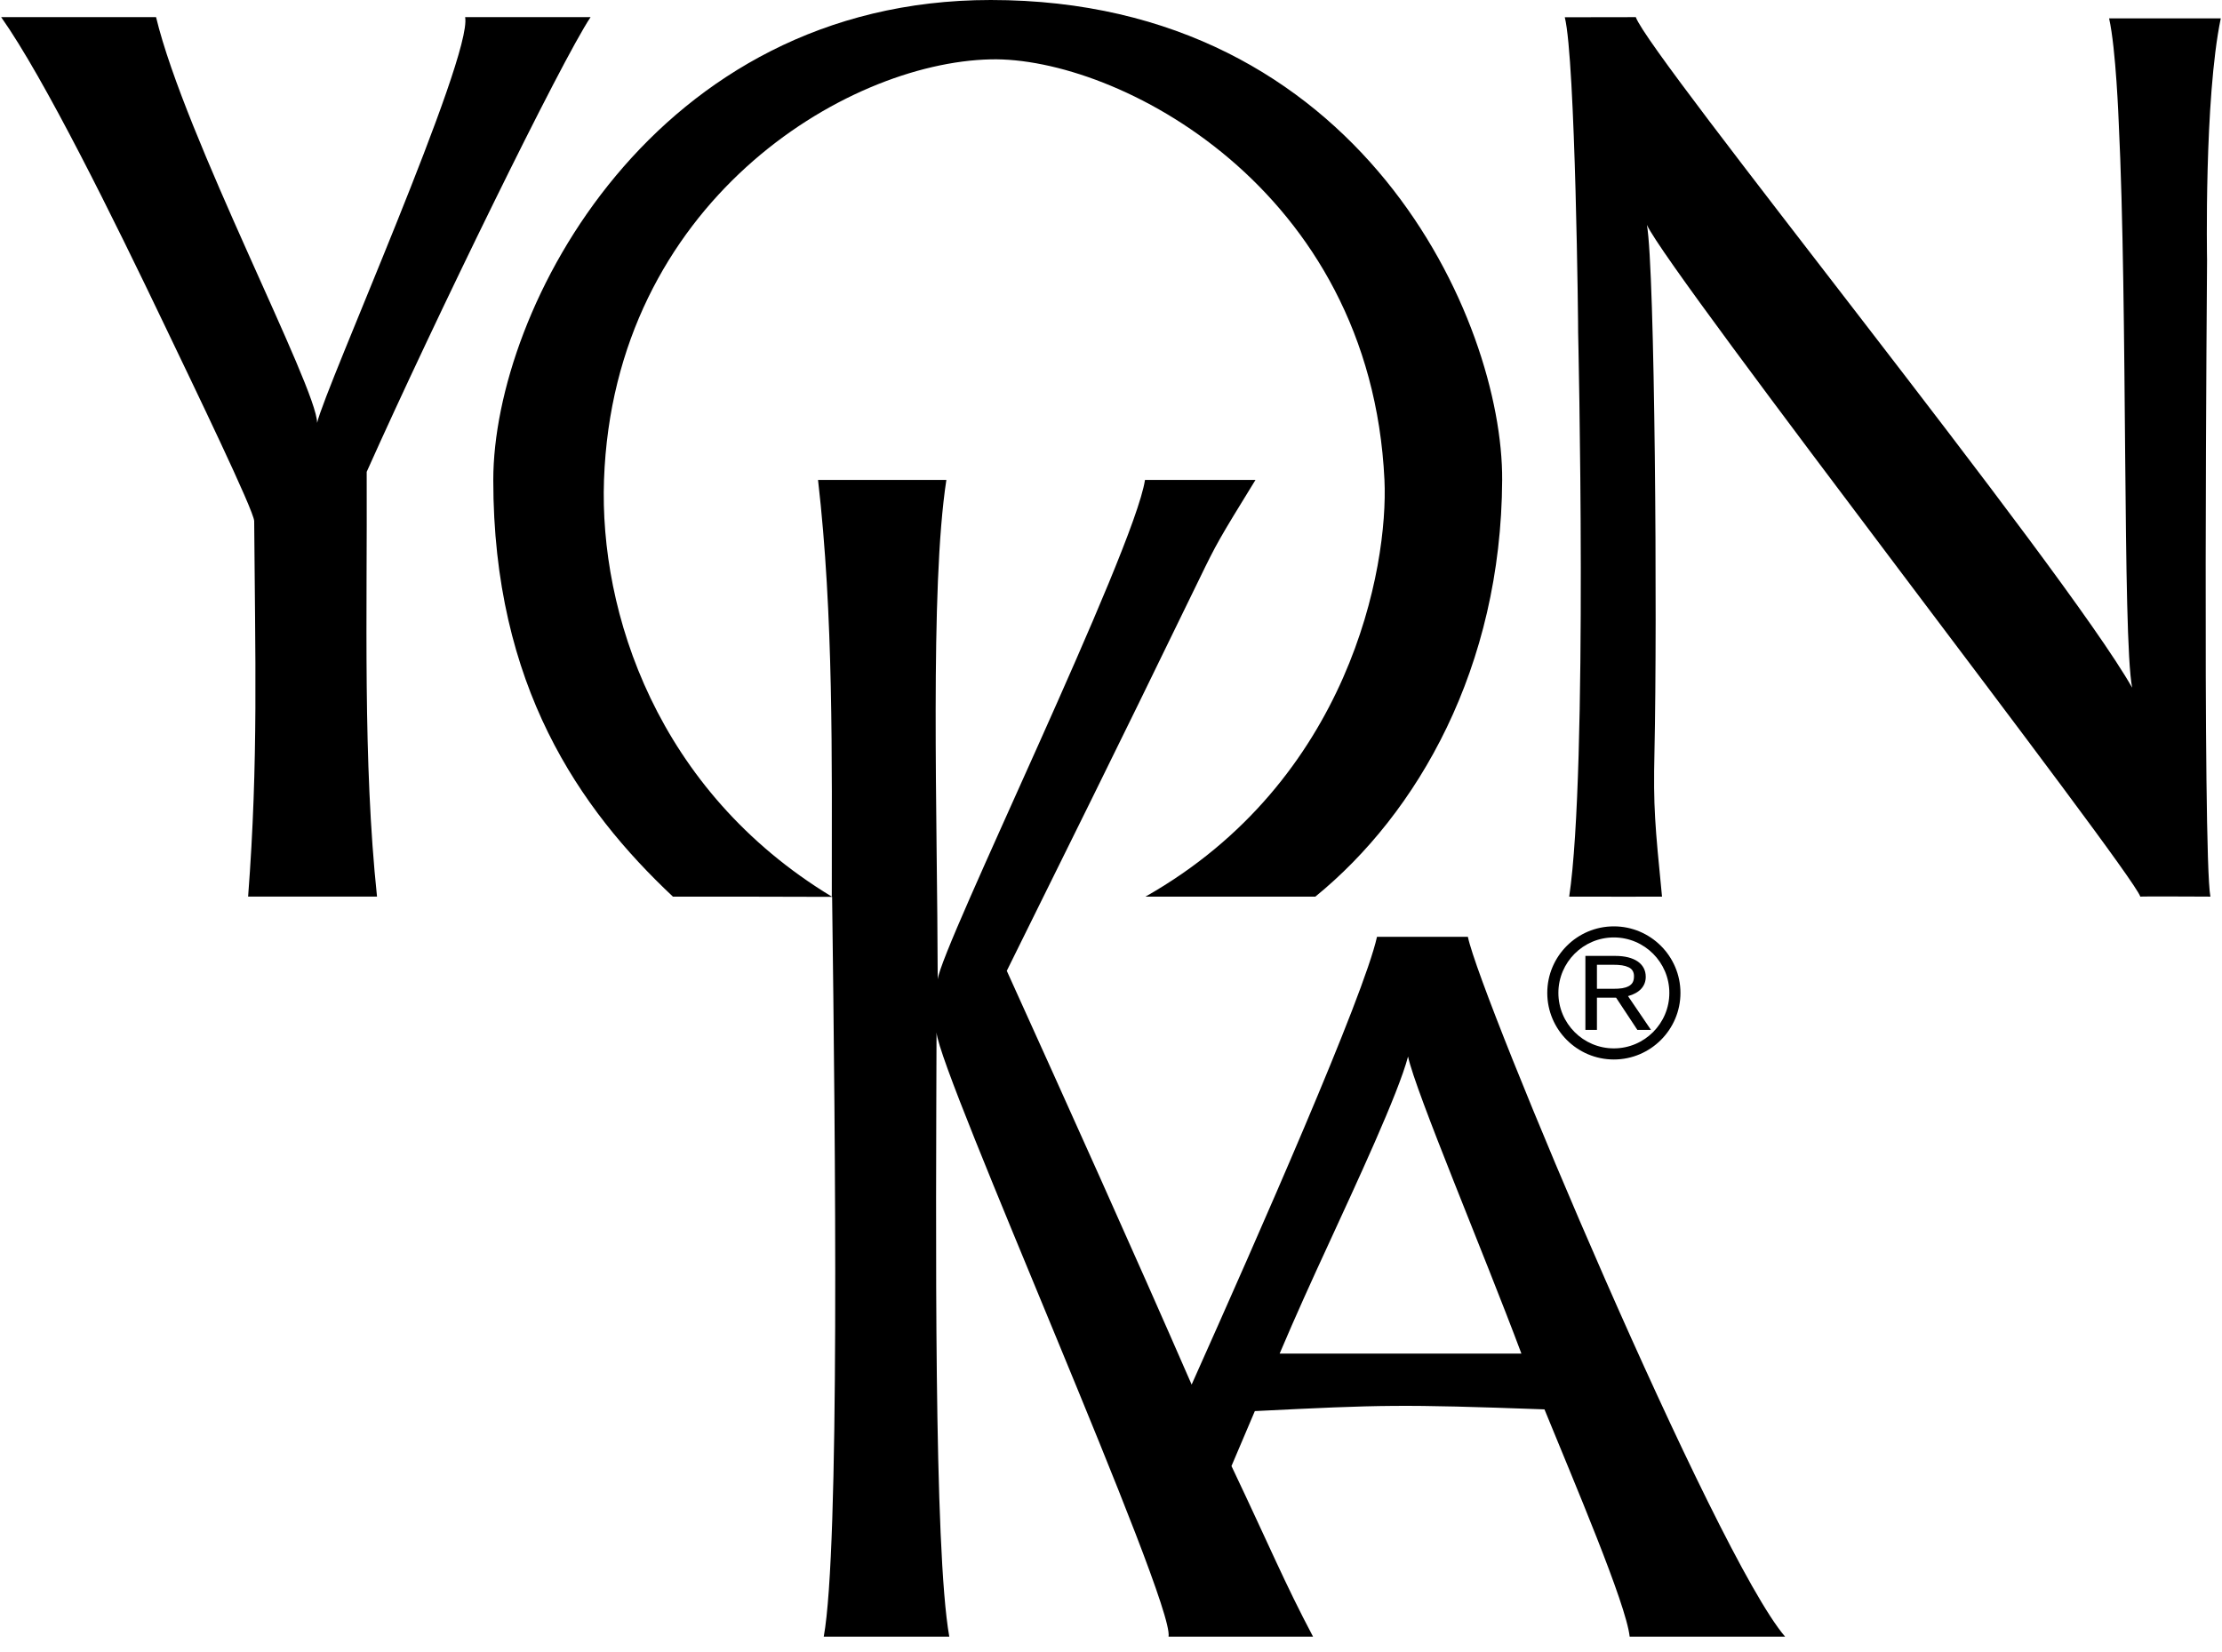 <?xml version="1.0" encoding="UTF-8" standalone="no"?>
<!DOCTYPE svg PUBLIC "-//W3C//DTD SVG 1.1//EN" "http://www.w3.org/Graphics/SVG/1.1/DTD/svg11.dtd">
<svg xmlns="http://www.w3.org/2000/svg" xmlns:xlink="http://www.w3.org/1999/xlink" xmlns:serif="http://www.serif.com/" width="480" height="357" viewBox="0 0 137 102" version="1.1" xml:space="preserve" style="fill-rule:evenodd;clip-rule:evenodd;stroke-linejoin:round;stroke-miterlimit:2;">
    <g transform="matrix(1,0,0,1,-30.461,-53.188)">
        <g transform="matrix(1,0,0,1,40.536,89.542)">
            <path d="M0,-16.302C-3.114,-22.815 -7.408,-31.527 -10.075,-35.297L-0.515,-35.297C1.26,-27.908 9.426,-12.415 9.426,-10.25C9.927,-12.448 19.023,-32.806 18.562,-35.297L26.305,-35.297C24.497,-32.595 16.71,-16.67 12.486,-7.227C12.524,1.511 12.24,10.609 13.123,18.995L5.167,18.995C5.809,10.609 5.598,4.142 5.542,-4.186C5.537,-4.811 1.826,-12.486 0,-16.302" style="fill-rule:nonzero;"/>
        </g>
        <g transform="matrix(1,0,0,1,132.504,63.209)">
            <path d="M0,36.376C-0.077,39.82 0.03,40.885 0.466,45.329C0.466,45.339 -3.489,45.329 -5.263,45.329C-4.09,37.514 -4.711,10.516 -4.711,10.516C-4.699,10.516 -4.875,-6.329 -5.535,-8.956L-1.152,-8.963C-0.325,-6.58 25.253,24.967 29.482,32.429C28.878,29.303 29.217,8.98 28.653,-2.483C28.653,-2.483 28.487,-7.008 28.06,-8.888L34.953,-8.888C33.918,-3.918 34.106,6.033 34.106,6.033C34.106,6.033 33.813,42.693 34.312,45.329C34.389,45.329 29.985,45.306 29.987,45.329C29.447,43.693 0.915,6.89 -0.466,3.862C0.03,6.635 0.18,28.2 0,36.376" style="fill-rule:nonzero;"/>
        </g>
        <g transform="matrix(1,0,0,1,60.835,124.581)">
            <path d="M0,-41.755C0,-52.354 9.955,-71.393 30.702,-71.393C53.578,-71.393 62.321,-51.574 62.269,-41.767C62.213,-30.172 57.06,-21.196 50.738,-16.043L40.254,-16.043C52.869,-23.19 55.255,-36.375 55.004,-41.762C54.15,-59.853 38.444,-67.905 30.699,-67.729C21.676,-67.53 7.441,-58.839 6.834,-41.774C6.542,-33.598 10.096,-22.582 20.894,-16.043C20.894,-24.677 21.009,-33.375 20.044,-41.767L27.965,-41.767C26.934,-35.054 27.412,-20.985 27.431,-10.932C27.644,-12.952 39.547,-37.325 40.224,-41.767L47.044,-41.767C44.768,-38.07 44.632,-37.824 43.593,-35.682C37.662,-23.474 35.672,-19.527 31.694,-11.463C35.426,-3.222 39.512,5.841 43.103,14.078C47.245,4.813 53.721,-9.866 54.543,-13.561L60.153,-13.561C60.932,-9.798 75.43,24.635 79.731,29.638L70.138,29.638C69.925,27.618 66.69,20.048 64.88,15.609C55.922,15.288 54.964,15.321 47.004,15.715L45.562,19.107C47.931,24.096 48.851,26.342 50.596,29.638L41.678,29.638C42.073,27.475 27.576,-5.001 27.358,-7.661C27.323,4.556 27.18,24.211 28.145,29.638L20.397,29.638C21.388,24.183 21.112,-0.698 20.913,-16.029C17.714,-16.043 14.312,-16.043 11.088,-16.043C5.336,-21.449 0.002,-29.051 0,-41.755M51.518,5.481C50.514,7.654 49.53,9.819 48.535,12.165L63.456,12.165C61.185,6.085 56.919,-4.004 56.46,-6.172C55.852,-3.861 53.26,1.686 51.518,5.481" style="fill-rule:nonzero;"/>
        </g>
        <g transform="matrix(1,0,0,1,129.997,117.907)">
            <path d="M0,-6.85C-1.889,-6.85 -3.423,-5.314 -3.423,-3.427C-3.423,-1.538 -1.889,-0.002 0,-0.002C1.889,-0.002 3.425,-1.538 3.425,-3.427C3.425,-5.314 1.889,-6.85 0,-6.85M0,0.684C-2.266,0.684 -4.109,-1.161 -4.109,-3.427C-4.109,-5.691 -2.266,-7.534 0,-7.534C2.266,-7.534 4.111,-5.691 4.111,-3.427C4.111,-1.161 2.266,0.684 0,0.684" style="fill-rule:nonzero;"/>
        </g>
        <g transform="matrix(1,0,0,1,128.953,114.735)">
            <path d="M0,-0.508L0.974,-0.508C1.47,-0.508 1.716,-0.548 1.948,-0.663C2.189,-0.791 2.287,-0.972 2.287,-1.288C2.287,-1.545 2.177,-1.73 1.962,-1.833C1.714,-1.95 1.449,-1.992 0.944,-1.992L0,-1.992L0,-0.508ZM3.336,2.03L2.496,2.03L1.182,0.04L0,0.04L0,2.03L-0.712,2.03L-0.712,-2.538L1.133,-2.538C2.311,-2.538 3.013,-2.056 3.013,-1.248C3.013,-0.667 2.627,-0.25 1.918,-0.056L3.336,2.03Z" style="fill-rule:nonzero;"/>
        </g>
    </g>
</svg>
